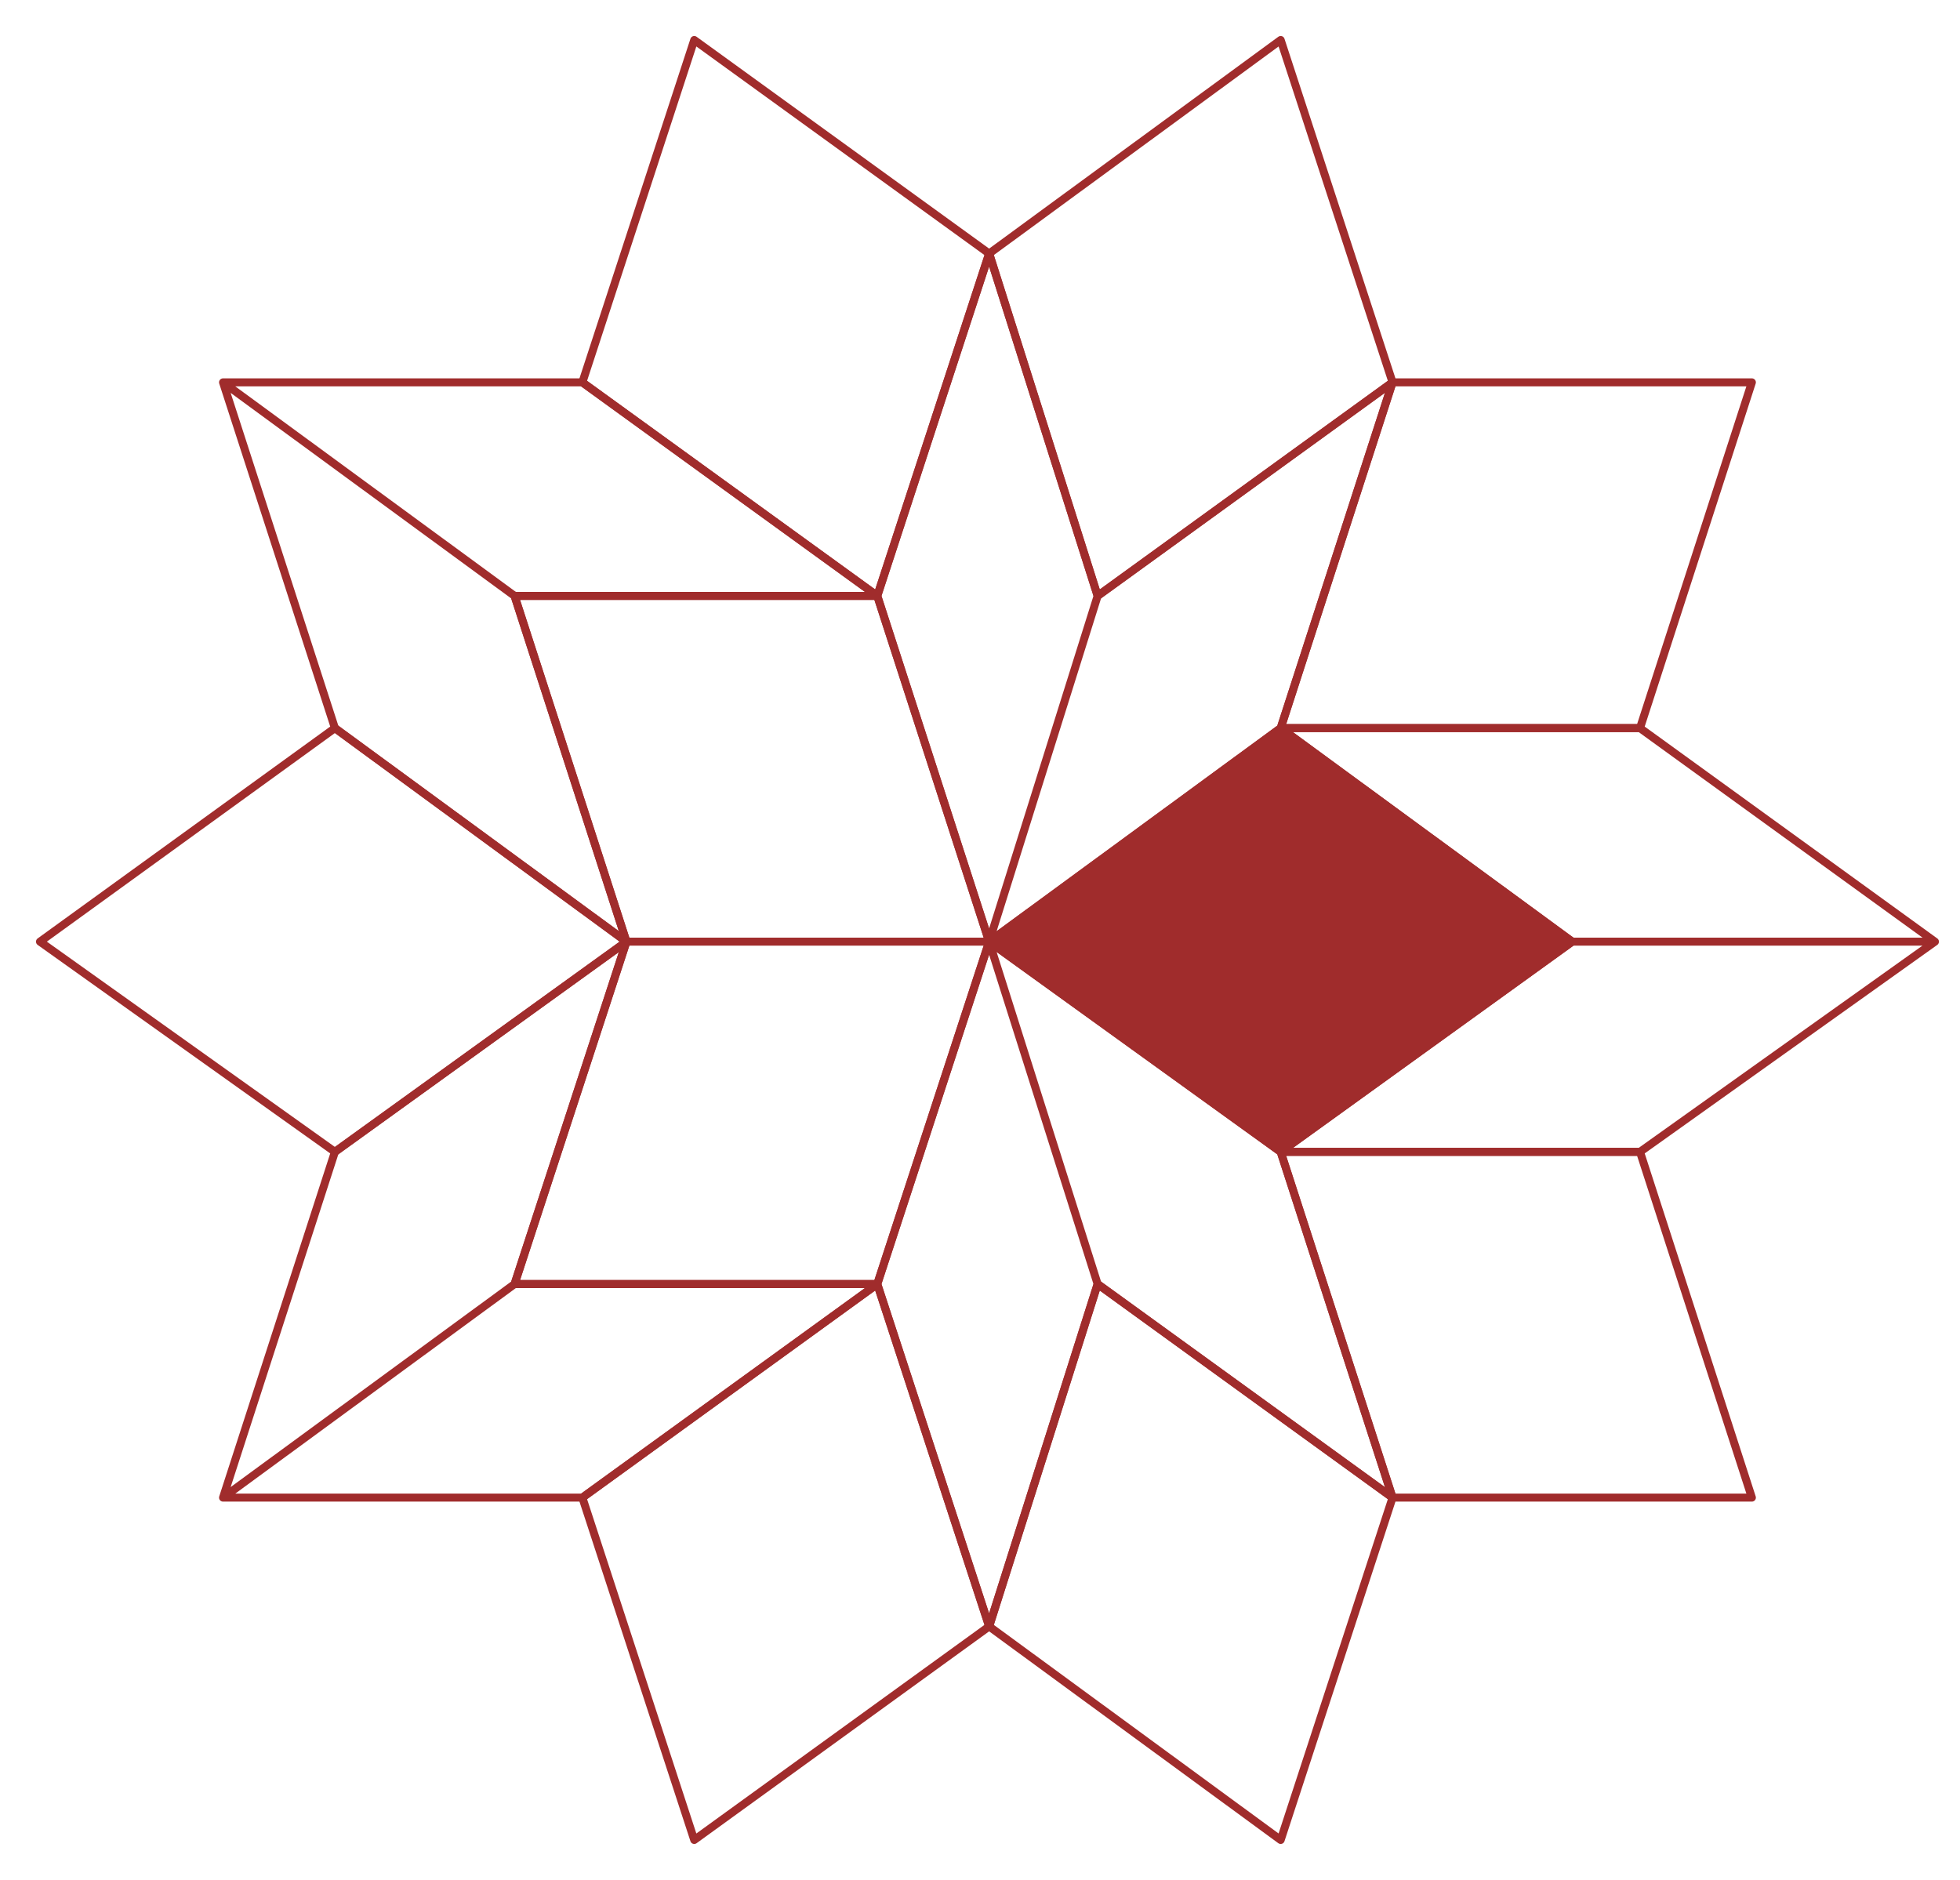 <svg width="49" height="47" viewBox="0 0 49 47" fill="none" xmlns="http://www.w3.org/2000/svg">
<path d="M21.932 14.898L24.729 6.339L27.441 14.898M21.932 14.898L24.729 23.542M21.932 14.898H12.864M21.932 14.898L14.559 9.559H5.576M27.441 14.898L24.729 23.542M27.441 14.898L34.813 9.559L32.017 18.203M24.729 23.542L32.017 18.203M24.729 23.542L32.017 28.797M24.729 23.542L27.441 32.102M24.729 23.542L21.932 32.102M32.017 18.203H41L48.373 23.542M32.017 18.203L39.305 23.542M32.017 28.797L34.813 37.441L27.441 32.102M32.017 28.797H41L48.373 23.542M32.017 28.797L39.305 23.542M27.441 32.102L24.729 40.661L21.932 32.102M21.932 32.102H12.864M21.932 32.102L14.559 37.441H5.576M12.864 14.898L5.576 9.559M12.864 14.898L15.661 23.542M5.576 9.559L8.373 18.203L15.661 23.542M15.661 23.542L12.864 32.102M15.661 23.542L8.373 28.797L5.576 37.441M12.864 32.102L5.576 37.441M39.305 23.542H48.373" stroke="#A02C2C" stroke-width="0.2" stroke-linecap="round" stroke-linejoin="round"/>
<path d="M39.305 23.542L32.017 18.203L24.729 23.542L32.017 28.797L39.305 23.542Z" fill="#A02C2C"/>
<path d="M21.932 14.898L24.729 6.339M21.932 14.898L14.559 9.559L17.356 1L24.729 6.339M21.932 14.898H12.864L15.661 23.542M21.932 14.898L24.729 23.542M24.729 6.339L32.017 1L34.814 9.559M24.729 6.339L27.441 14.898L34.814 9.559M32.017 18.203H41L43.797 9.559H34.814M32.017 18.203L34.814 9.559M32.017 18.203L39.305 23.542L32.017 28.797M32.017 18.203L24.729 23.542M32.017 28.797H41L43.797 37.441H34.814M32.017 28.797L34.814 37.441M32.017 28.797L24.729 23.542M34.814 37.441L32.017 46L24.729 40.661M34.814 37.441L27.441 32.102L24.729 40.661M21.932 32.102L14.559 37.441L17.356 46L24.729 40.661M21.932 32.102L24.729 40.661M21.932 32.102H12.864L15.661 23.542M21.932 32.102L24.729 23.542M15.661 23.542L8.373 18.203L1 23.542L8.373 28.797L15.661 23.542ZM15.661 23.542H24.729" stroke="#A02C2C" stroke-width="0.2" stroke-linecap="round" stroke-linejoin="round"/>
</svg>
